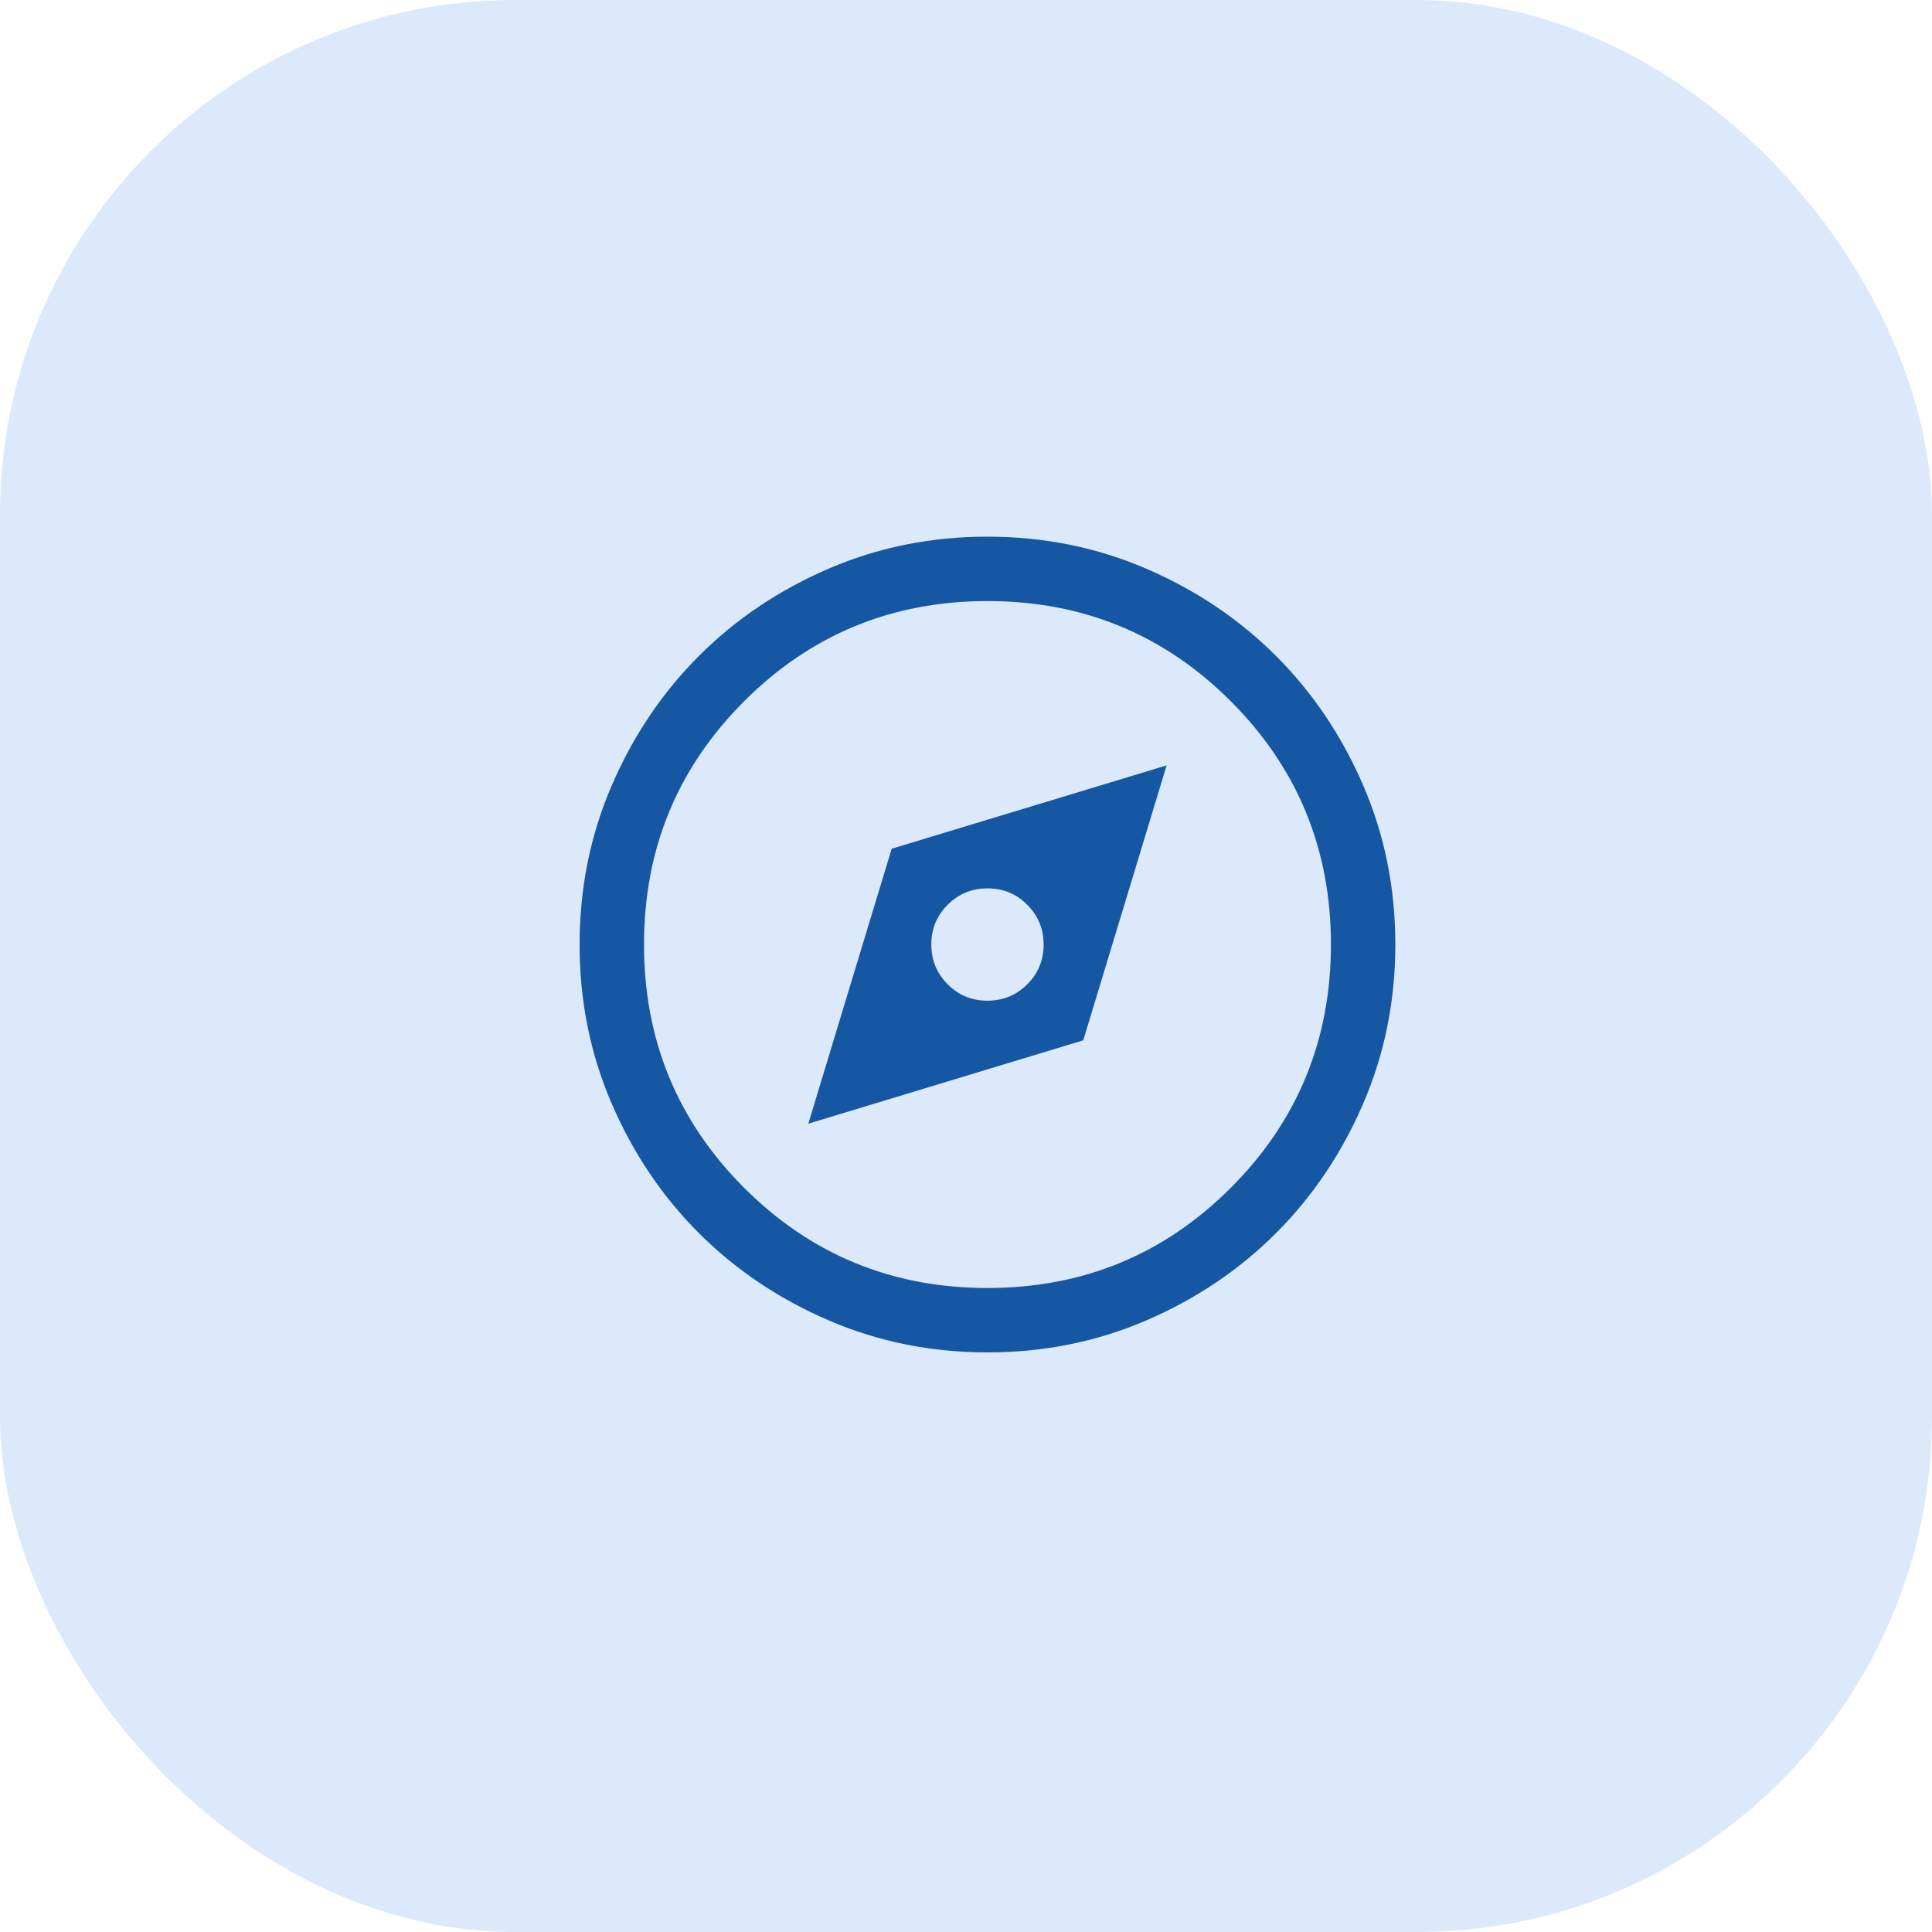<svg width="45" height="45" viewBox="0 0 45 45" fill="none" xmlns="http://www.w3.org/2000/svg">
<rect width="45" height="45" rx="12" fill="#DBE9FB"/>
<path d="M18.827 26.173L25.231 24.231L27.173 17.827L20.769 19.769L18.827 26.173ZM22.998 23.308C22.634 23.308 22.325 23.18 22.072 22.925C21.819 22.671 21.692 22.362 21.692 21.998C21.692 21.634 21.82 21.325 22.075 21.072C22.329 20.819 22.638 20.692 23.002 20.692C23.366 20.692 23.675 20.82 23.928 21.075C24.181 21.329 24.308 21.638 24.308 22.002C24.308 22.366 24.18 22.675 23.925 22.928C23.671 23.181 23.362 23.308 22.998 23.308ZM23.002 31.5C21.688 31.5 20.453 31.251 19.297 30.752C18.14 30.253 17.135 29.577 16.279 28.722C15.424 27.867 14.747 26.862 14.248 25.706C13.749 24.55 13.5 23.316 13.5 22.002C13.5 20.688 13.749 19.453 14.248 18.297C14.747 17.14 15.423 16.135 16.278 15.28C17.133 14.424 18.138 13.747 19.294 13.248C20.45 12.749 21.684 12.5 22.998 12.5C24.312 12.5 25.547 12.749 26.703 13.248C27.86 13.747 28.865 14.423 29.721 15.278C30.576 16.133 31.253 17.138 31.752 18.294C32.251 19.45 32.5 20.684 32.5 21.998C32.5 23.312 32.251 24.547 31.752 25.703C31.253 26.86 30.577 27.865 29.722 28.721C28.867 29.576 27.862 30.253 26.706 30.752C25.55 31.251 24.316 31.5 23.002 31.5ZM23 30C25.223 30 27.112 29.222 28.667 27.667C30.222 26.112 31 24.223 31 22C31 19.777 30.222 17.888 28.667 16.333C27.112 14.778 25.223 14 23 14C20.777 14 18.888 14.778 17.333 16.333C15.778 17.888 15 19.777 15 22C15 24.223 15.778 26.112 17.333 27.667C18.888 29.222 20.777 30 23 30Z" fill="#1557A3"/>
</svg>
